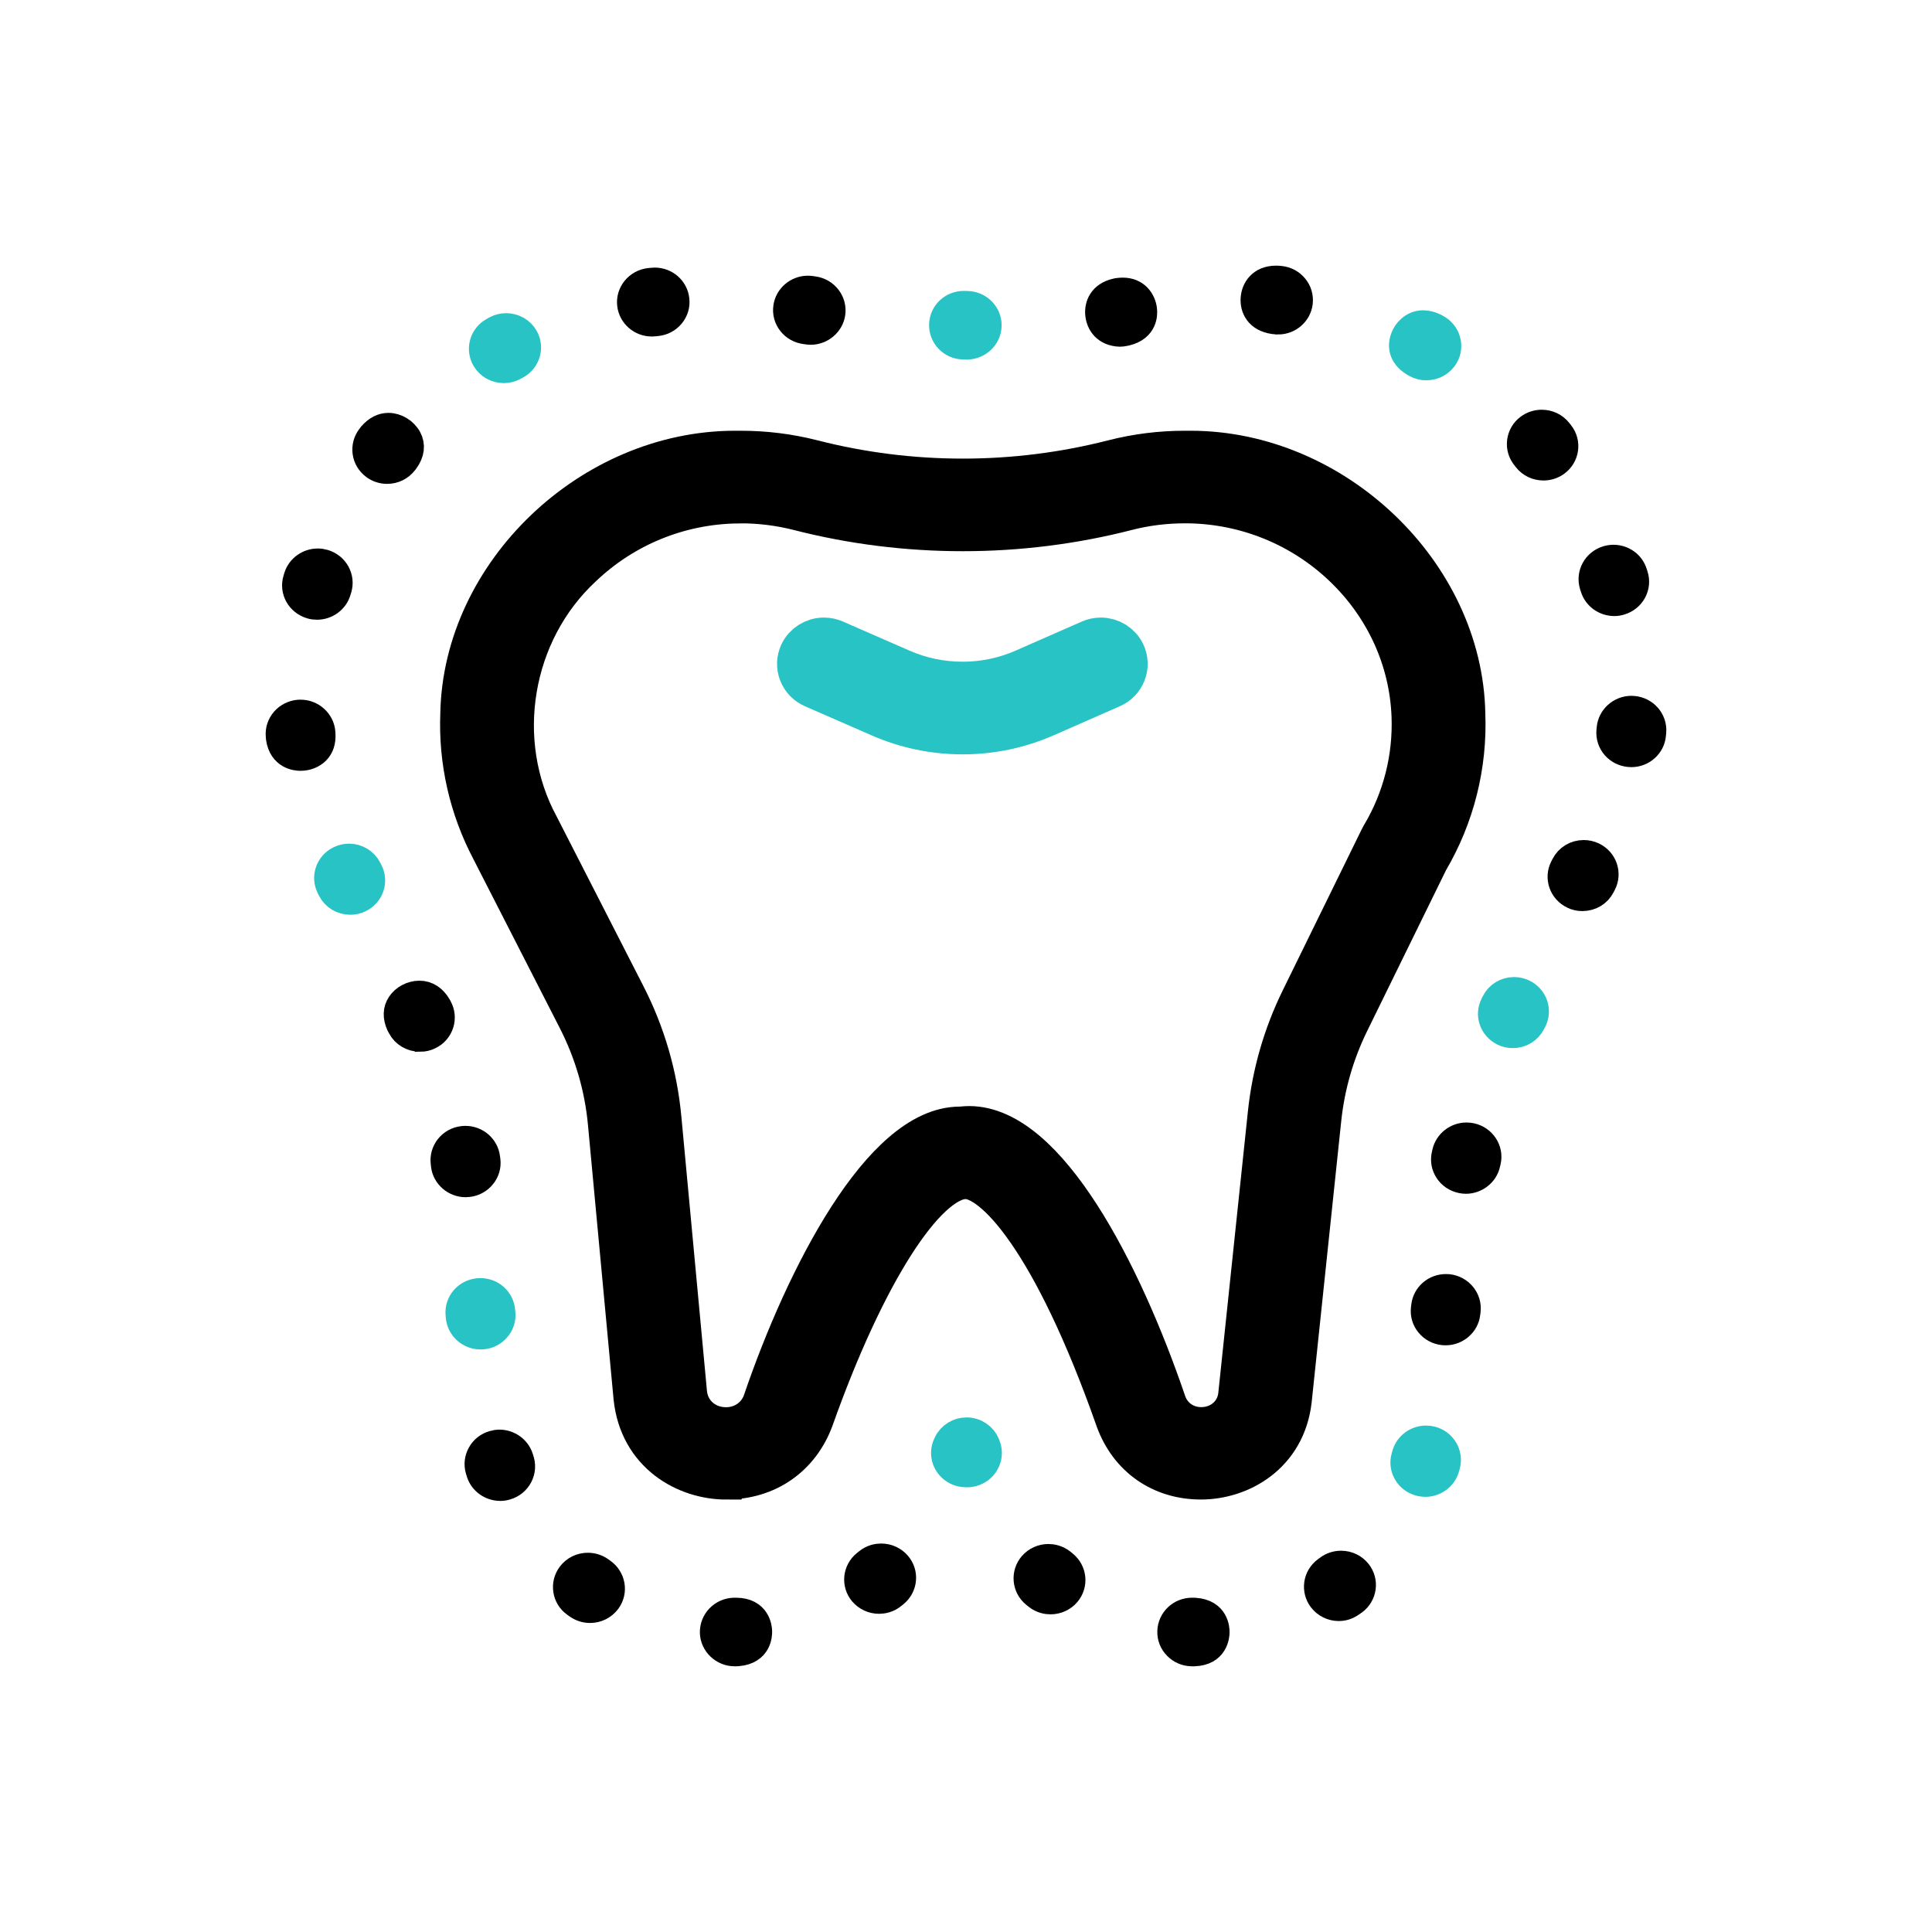 <svg xmlns="http://www.w3.org/2000/svg" fill="none" viewBox="0 0 40 40" height="40" width="40">
<path stroke-width="0.998" stroke="black" fill="black" d="M15.041 30.548C14.235 30.548 13.314 30.04 13.2 28.924L12.67 23.245C12.599 22.48 12.384 21.742 12.032 21.054L10.245 17.559C9.794 16.704 9.576 15.746 9.615 14.783V14.775C9.67 11.92 12.289 9.417 15.22 9.417H15.249C15.278 9.417 15.307 9.417 15.336 9.417C15.832 9.417 16.323 9.478 16.797 9.599C17.818 9.861 18.874 9.994 19.934 9.994C20.994 9.994 22.05 9.861 23.072 9.599C23.545 9.478 24.036 9.417 24.529 9.417C24.559 9.417 24.59 9.417 24.62 9.417H24.648C27.579 9.417 30.199 11.92 30.253 14.775V14.783C30.294 15.835 30.034 16.87 29.501 17.776L29.494 17.789L27.859 21.124C27.544 21.765 27.348 22.448 27.273 23.154L26.66 28.984C26.536 30.056 25.642 30.547 24.863 30.547C24.077 30.547 23.446 30.107 23.177 29.369C21.868 25.648 20.644 24.326 19.993 24.326C19.982 24.326 19.971 24.326 19.96 24.327C19.085 24.377 17.831 26.349 16.766 29.35C16.49 30.097 15.845 30.546 15.042 30.546L15.041 30.548ZM15.263 10.338C14.04 10.356 12.881 10.829 11.998 11.669C10.503 13.052 10.118 15.356 11.086 17.142L12.877 20.644C13.282 21.435 13.528 22.282 13.61 23.163L14.14 28.845C14.184 29.303 14.56 29.635 15.032 29.634C15.414 29.634 15.743 29.407 15.872 29.055L15.874 29.047C16.761 26.447 18.34 23.41 19.874 23.41H19.9L19.93 23.407C19.974 23.402 20.02 23.399 20.066 23.399C21.593 23.399 23.135 26.33 24.068 29.072C24.19 29.415 24.504 29.632 24.87 29.632C25.317 29.632 25.674 29.32 25.72 28.89L26.333 23.059C26.419 22.247 26.644 21.462 27.005 20.726L28.648 17.375C28.654 17.363 28.66 17.352 28.666 17.342C29.121 16.58 29.343 15.706 29.309 14.817C29.262 13.626 28.75 12.508 27.868 11.667C26.986 10.827 25.826 10.354 24.604 10.336C24.579 10.336 24.554 10.336 24.529 10.336C24.116 10.336 23.706 10.387 23.31 10.489C22.211 10.771 21.075 10.913 19.933 10.913C18.792 10.913 17.656 10.771 16.556 10.489C16.161 10.388 15.749 10.336 15.335 10.336C15.311 10.336 15.287 10.336 15.263 10.336V10.338Z"></path>
<path stroke-width="0.998" stroke="#28C3C5" fill="#28C3C5" d="M19.93 15.119C19.346 15.119 18.781 15.001 18.248 14.769L16.866 14.165C16.751 14.115 16.663 14.024 16.618 13.909C16.573 13.794 16.577 13.669 16.628 13.557C16.704 13.392 16.873 13.285 17.059 13.285C17.125 13.285 17.19 13.299 17.251 13.325L18.633 13.929C19.043 14.108 19.479 14.199 19.929 14.199C20.381 14.199 20.82 14.107 21.231 13.926L22.597 13.326C22.659 13.299 22.724 13.285 22.79 13.285C22.976 13.285 23.145 13.392 23.221 13.556C23.328 13.787 23.222 14.061 22.985 14.165L21.619 14.765C21.084 14.999 20.516 15.119 19.93 15.119Z"></path>
<path stroke-width="0.5" stroke="#28C3C5" fill="#28C3C5" d="M20.023 30.542C20.015 30.542 20.009 30.542 20.001 30.542H19.991C19.924 30.541 19.858 30.526 19.797 30.498C19.683 30.445 19.597 30.352 19.554 30.237C19.512 30.121 19.518 29.996 19.572 29.885L19.584 29.86C19.662 29.699 19.83 29.596 20.011 29.596H20.024C20.212 29.601 20.378 29.715 20.448 29.884L20.458 29.91C20.506 30.025 20.504 30.151 20.454 30.263C20.405 30.376 20.314 30.464 20.196 30.51C20.138 30.532 20.081 30.543 20.02 30.543L20.023 30.542Z"></path>
<path stroke-width="0.5" stroke="black" fill="black" d="M31.956 9.698C31.807 9.698 31.67 9.632 31.581 9.518L31.548 9.476C31.47 9.378 31.436 9.257 31.452 9.135C31.468 9.013 31.531 8.904 31.631 8.829C31.715 8.766 31.815 8.733 31.919 8.733C32.067 8.733 32.203 8.797 32.293 8.911L32.331 8.959C32.489 9.159 32.449 9.449 32.243 9.603C32.16 9.665 32.061 9.698 31.957 9.698H31.956Z"></path>
<path stroke-width="0.5" stroke="black" fill="black" d="M6.56 12.581C6.516 12.581 6.472 12.575 6.43 12.562C6.178 12.488 6.035 12.232 6.11 11.989L6.127 11.932C6.187 11.74 6.373 11.606 6.579 11.606C6.624 11.606 6.671 11.613 6.716 11.626C6.965 11.7 7.106 11.957 7.031 12.2L7.015 12.251C6.956 12.447 6.77 12.581 6.561 12.581H6.56Z"></path>
<path stroke-width="0.5" stroke="#28C3C5" fill="#28C3C5" d="M7.254 18.689C7.072 18.689 6.909 18.591 6.829 18.434L6.803 18.382C6.687 18.155 6.783 17.878 7.016 17.766C7.083 17.734 7.153 17.717 7.225 17.717C7.406 17.717 7.569 17.816 7.649 17.974L7.675 18.025C7.791 18.252 7.695 18.529 7.461 18.641C7.396 18.673 7.327 18.689 7.254 18.689Z"></path>
<path stroke-width="0.5" stroke="black" fill="black" d="M8.696 21.525C8.517 21.525 8.356 21.43 8.276 21.278L8.258 21.245L8.248 21.227C8.172 21.056 8.177 20.904 8.262 20.776C8.351 20.641 8.517 20.554 8.684 20.554C8.851 20.554 8.996 20.646 9.095 20.82L9.111 20.85C9.171 20.963 9.182 21.087 9.144 21.205C9.106 21.322 9.024 21.418 8.912 21.474C8.844 21.509 8.772 21.526 8.697 21.526L8.696 21.525Z"></path>
<path stroke-width="0.5" stroke="black" fill="black" d="M6.221 15.709C6.127 15.709 5.815 15.678 5.756 15.287L5.752 15.234C5.741 15.113 5.78 14.994 5.862 14.899C5.943 14.806 6.057 14.748 6.183 14.737C6.196 14.736 6.21 14.736 6.224 14.736C6.466 14.736 6.672 14.921 6.693 15.157L6.696 15.2C6.704 15.355 6.663 15.479 6.576 15.568C6.489 15.657 6.36 15.709 6.221 15.709Z"></path>
<path stroke-width="0.5" stroke="#28C3C5" fill="#28C3C5" d="M10.431 7.682C10.262 7.682 10.104 7.594 10.021 7.451C9.891 7.231 9.969 6.949 10.195 6.823L10.25 6.792C10.32 6.754 10.398 6.734 10.479 6.734C10.65 6.734 10.808 6.824 10.892 6.969C11.019 7.189 10.938 7.471 10.712 7.595L10.667 7.62C10.593 7.661 10.512 7.682 10.43 7.682H10.431Z"></path>
<path stroke-width="0.5" stroke="black" fill="black" d="M8.016 9.768C7.912 9.768 7.814 9.736 7.732 9.675C7.631 9.6 7.566 9.492 7.549 9.37C7.533 9.248 7.564 9.127 7.641 9.029L7.672 8.988C7.782 8.863 7.906 8.798 8.043 8.798C8.216 8.798 8.396 8.908 8.479 9.065C8.559 9.216 8.539 9.383 8.42 9.549L8.393 9.584C8.303 9.7 8.165 9.768 8.016 9.768Z"></path>
<path stroke-width="0.5" stroke="black" fill="black" d="M26.462 6.674C26.445 6.674 26.428 6.673 26.412 6.671L26.364 6.667C26.026 6.617 25.921 6.382 25.936 6.177C25.95 5.98 26.085 5.75 26.419 5.75C26.432 5.75 26.445 5.75 26.459 5.751L26.513 5.756C26.637 5.769 26.749 5.829 26.828 5.925C26.908 6.021 26.943 6.141 26.93 6.264C26.906 6.496 26.701 6.675 26.464 6.675L26.462 6.674Z"></path>
<path stroke-width="0.5" stroke="black" fill="black" d="M13.495 6.717C13.255 6.717 13.054 6.54 13.027 6.307C12.998 6.056 13.186 5.827 13.444 5.799L13.507 5.793C13.522 5.791 13.538 5.79 13.555 5.79C13.797 5.79 13.998 5.967 14.023 6.203C14.037 6.325 14 6.445 13.921 6.54C13.841 6.636 13.729 6.696 13.604 6.708L13.551 6.714C13.532 6.716 13.513 6.717 13.496 6.717H13.495Z"></path>
<path stroke-width="0.5" stroke="black" fill="black" d="M23.188 6.928C22.872 6.918 22.739 6.707 22.719 6.512C22.698 6.318 22.788 6.086 23.097 6.015L23.136 6.006C23.174 6.001 23.21 5.998 23.245 5.998C23.547 5.998 23.682 6.218 23.705 6.407C23.716 6.499 23.723 6.809 23.327 6.908L23.275 6.918C23.247 6.924 23.218 6.928 23.188 6.928Z"></path>
<path stroke-width="0.5" stroke="#28C3C5" fill="#28C3C5" d="M29.529 7.624C29.449 7.624 29.369 7.604 29.3 7.565L29.259 7.542C28.976 7.37 28.992 7.145 29.026 7.025C29.075 6.856 29.233 6.674 29.465 6.674C29.546 6.674 29.631 6.696 29.719 6.738L29.766 6.764C29.874 6.824 29.953 6.922 29.987 7.04C30.02 7.159 30.005 7.283 29.943 7.39C29.86 7.534 29.701 7.624 29.529 7.624Z"></path>
<path stroke-width="0.5" stroke="black" fill="black" d="M33.424 12.505C33.215 12.505 33.028 12.371 32.97 12.178L32.953 12.126C32.877 11.882 33.017 11.625 33.266 11.55C33.312 11.536 33.358 11.529 33.405 11.529C33.613 11.529 33.795 11.66 33.855 11.855L33.873 11.912C33.91 12.028 33.896 12.153 33.837 12.261C33.777 12.369 33.678 12.448 33.557 12.484C33.512 12.498 33.468 12.505 33.424 12.505Z"></path>
<path stroke-width="0.5" stroke="black" fill="black" d="M16.787 6.888C16.765 6.888 16.743 6.886 16.721 6.883L16.662 6.875C16.537 6.858 16.426 6.794 16.35 6.696C16.274 6.597 16.242 6.477 16.26 6.355C16.292 6.129 16.493 5.958 16.726 5.958C16.748 5.958 16.771 5.96 16.793 5.963L16.851 5.971C17.108 6.006 17.288 6.24 17.252 6.491C17.221 6.714 17.016 6.888 16.787 6.888Z"></path>
<path stroke-width="0.5" stroke="#28C3C5" fill="#28C3C5" d="M19.942 7.193C19.817 7.189 19.699 7.139 19.613 7.049C19.527 6.959 19.482 6.842 19.486 6.719C19.493 6.469 19.699 6.273 19.954 6.273L20.026 6.275C20.153 6.277 20.271 6.328 20.358 6.417C20.444 6.507 20.491 6.623 20.487 6.746C20.482 6.993 20.27 7.194 20.017 7.194L19.943 7.192L19.942 7.193Z"></path>
<path stroke-width="0.5" stroke="black" fill="black" d="M9.64 24.537C9.405 24.537 9.2 24.36 9.173 24.133L9.167 24.079C9.151 23.956 9.185 23.836 9.262 23.738C9.339 23.641 9.45 23.579 9.576 23.564C9.596 23.561 9.616 23.56 9.636 23.56C9.873 23.56 10.073 23.733 10.103 23.963L10.111 24.023C10.126 24.144 10.091 24.264 10.013 24.36C9.934 24.457 9.823 24.519 9.698 24.533C9.676 24.536 9.657 24.537 9.639 24.537H9.64Z"></path>
<path stroke-width="0.5" stroke="black" fill="black" d="M27.72 33.312C27.569 33.312 27.431 33.244 27.341 33.127C27.266 33.029 27.234 32.907 27.252 32.785C27.27 32.663 27.336 32.556 27.436 32.482L27.479 32.451C27.561 32.389 27.66 32.356 27.765 32.356C27.913 32.356 28.049 32.421 28.14 32.536C28.216 32.633 28.25 32.754 28.233 32.876C28.216 32.998 28.153 33.106 28.052 33.181C27.949 33.258 27.854 33.312 27.72 33.312Z"></path>
<path stroke-width="0.5" stroke="black" fill="black" d="M29.932 27.603C29.914 27.603 29.896 27.602 29.88 27.601C29.752 27.587 29.64 27.526 29.561 27.43C29.482 27.334 29.447 27.214 29.461 27.092L29.468 27.036C29.495 26.803 29.696 26.628 29.936 26.628C29.953 26.628 29.971 26.628 29.989 26.63C30.247 26.659 30.434 26.887 30.405 27.139L30.398 27.195C30.373 27.425 30.168 27.603 29.932 27.603Z"></path>
<path stroke-width="0.5" stroke="#28C3C5" fill="#28C3C5" d="M29.508 30.741C29.468 30.741 29.428 30.735 29.389 30.725C29.264 30.692 29.162 30.616 29.1 30.509C29.037 30.401 29.02 30.278 29.054 30.16L29.067 30.112C29.122 29.907 29.31 29.765 29.524 29.765C29.564 29.765 29.604 29.77 29.643 29.779C29.895 29.843 30.047 30.095 29.982 30.34C29.976 30.361 29.971 30.381 29.965 30.401C29.911 30.599 29.72 30.741 29.508 30.741Z"></path>
<path stroke-width="0.5" stroke="black" fill="black" d="M30.35 24.466C30.317 24.466 30.284 24.462 30.252 24.455C30.126 24.428 30.021 24.357 29.953 24.253C29.884 24.149 29.862 24.027 29.889 23.907L29.902 23.85C29.95 23.642 30.143 23.49 30.362 23.49C30.396 23.49 30.431 23.494 30.465 23.501C30.719 23.556 30.881 23.802 30.824 24.05L30.811 24.104C30.766 24.312 30.568 24.466 30.35 24.466Z"></path>
<path stroke-width="0.5" stroke="black" fill="black" d="M33.776 15.633C33.762 15.633 33.748 15.633 33.734 15.631C33.606 15.62 33.493 15.563 33.411 15.469C33.33 15.375 33.292 15.255 33.302 15.133L33.307 15.08C33.327 14.842 33.534 14.656 33.777 14.656C33.79 14.656 33.802 14.656 33.815 14.658C34.075 14.678 34.269 14.901 34.248 15.154L34.242 15.214C34.223 15.449 34.018 15.633 33.775 15.633H33.776Z"></path>
<path stroke-width="0.5" stroke="black" fill="black" d="M32.761 18.613C32.688 18.613 32.619 18.598 32.556 18.566C32.441 18.51 32.356 18.416 32.316 18.299C32.276 18.183 32.284 18.058 32.34 17.948L32.366 17.898C32.447 17.739 32.609 17.642 32.79 17.642C32.862 17.642 32.932 17.658 32.999 17.69C33.232 17.803 33.328 18.079 33.212 18.307L33.186 18.358C33.106 18.516 32.944 18.613 32.761 18.613Z"></path>
<path stroke-width="0.5" stroke="#28C3C5" fill="#28C3C5" d="M31.319 21.45C31.247 21.45 31.177 21.435 31.114 21.403C30.879 21.289 30.783 21.013 30.899 20.786L30.924 20.736C31.004 20.577 31.166 20.479 31.347 20.479C31.42 20.479 31.49 20.496 31.556 20.527C31.669 20.582 31.754 20.677 31.794 20.793C31.834 20.909 31.826 21.034 31.77 21.144L31.744 21.194C31.663 21.352 31.501 21.45 31.318 21.45H31.319Z"></path>
<path stroke-width="0.5" stroke="black" fill="black" d="M10.359 30.825C10.151 30.825 9.966 30.692 9.906 30.502C9.899 30.48 9.893 30.46 9.887 30.44C9.852 30.321 9.866 30.198 9.927 30.09C9.987 29.981 10.087 29.903 10.208 29.869C10.252 29.856 10.297 29.849 10.341 29.849C10.549 29.849 10.735 29.986 10.793 30.18L10.797 30.191L10.8 30.202C10.845 30.324 10.837 30.455 10.777 30.572C10.718 30.684 10.618 30.767 10.496 30.803C10.45 30.818 10.405 30.825 10.359 30.825Z"></path>
<path stroke-width="0.5" stroke="black" fill="black" d="M12.216 33.352C12.117 33.352 12.022 33.321 11.941 33.265C11.925 33.253 11.908 33.241 11.891 33.23C11.788 33.156 11.722 33.05 11.704 32.928C11.685 32.806 11.716 32.685 11.79 32.586C11.88 32.467 12.019 32.398 12.171 32.398C12.271 32.398 12.368 32.429 12.45 32.487L12.491 32.517C12.703 32.666 12.752 32.954 12.6 33.16C12.51 33.281 12.37 33.352 12.216 33.352Z"></path>
<path stroke-width="0.5" stroke="black" fill="black" d="M15.21 34.249C14.958 34.249 14.747 34.048 14.74 33.802C14.734 33.547 14.939 33.335 15.199 33.329H15.241C15.696 33.331 15.734 33.696 15.736 33.77C15.739 33.843 15.731 34.208 15.279 34.247C15.261 34.247 15.242 34.248 15.224 34.249H15.21Z"></path>
<path stroke-width="0.5" stroke="#28C3C5" fill="#28C3C5" d="M9.948 27.689C9.707 27.689 9.503 27.506 9.48 27.273L9.475 27.215C9.463 27.092 9.501 26.973 9.581 26.878C9.661 26.784 9.775 26.726 9.9 26.714C9.916 26.712 9.931 26.712 9.947 26.712C10.19 26.712 10.392 26.891 10.415 27.13L10.421 27.186C10.433 27.309 10.394 27.428 10.314 27.522C10.234 27.617 10.12 27.676 9.995 27.687C9.978 27.689 9.963 27.689 9.948 27.689Z"></path>
<path stroke-width="0.5" stroke="black" fill="black" d="M24.669 34.249C24.542 34.245 24.425 34.194 24.339 34.104C24.252 34.015 24.207 33.898 24.211 33.775C24.219 33.525 24.425 33.329 24.679 33.329C24.679 33.329 24.725 33.33 24.739 33.33C25.192 33.359 25.209 33.724 25.207 33.797C25.206 33.871 25.177 34.235 24.723 34.249C24.706 34.249 24.687 34.25 24.669 34.249Z"></path>
<path stroke-width="0.5" stroke="black" fill="black" d="M21.75 33.173C21.673 33.173 21.558 33.155 21.451 33.069C21.434 33.055 21.418 33.042 21.401 33.029C21.203 32.865 21.178 32.574 21.346 32.38C21.435 32.277 21.567 32.217 21.706 32.217C21.785 32.217 21.901 32.236 22.011 32.325L22.05 32.357C22.252 32.519 22.281 32.809 22.115 33.006C22.025 33.112 21.892 33.173 21.75 33.173Z"></path>
<path stroke-width="0.5" stroke="black" fill="black" d="M18.2 33.162C18.057 33.162 17.925 33.1 17.834 32.994C17.669 32.798 17.699 32.508 17.9 32.347L17.94 32.315C18.05 32.225 18.165 32.207 18.244 32.207C18.384 32.207 18.516 32.267 18.606 32.371C18.688 32.466 18.726 32.585 18.715 32.707C18.703 32.83 18.644 32.94 18.548 33.019L18.499 33.058C18.392 33.144 18.276 33.162 18.2 33.162Z"></path>
</svg>
